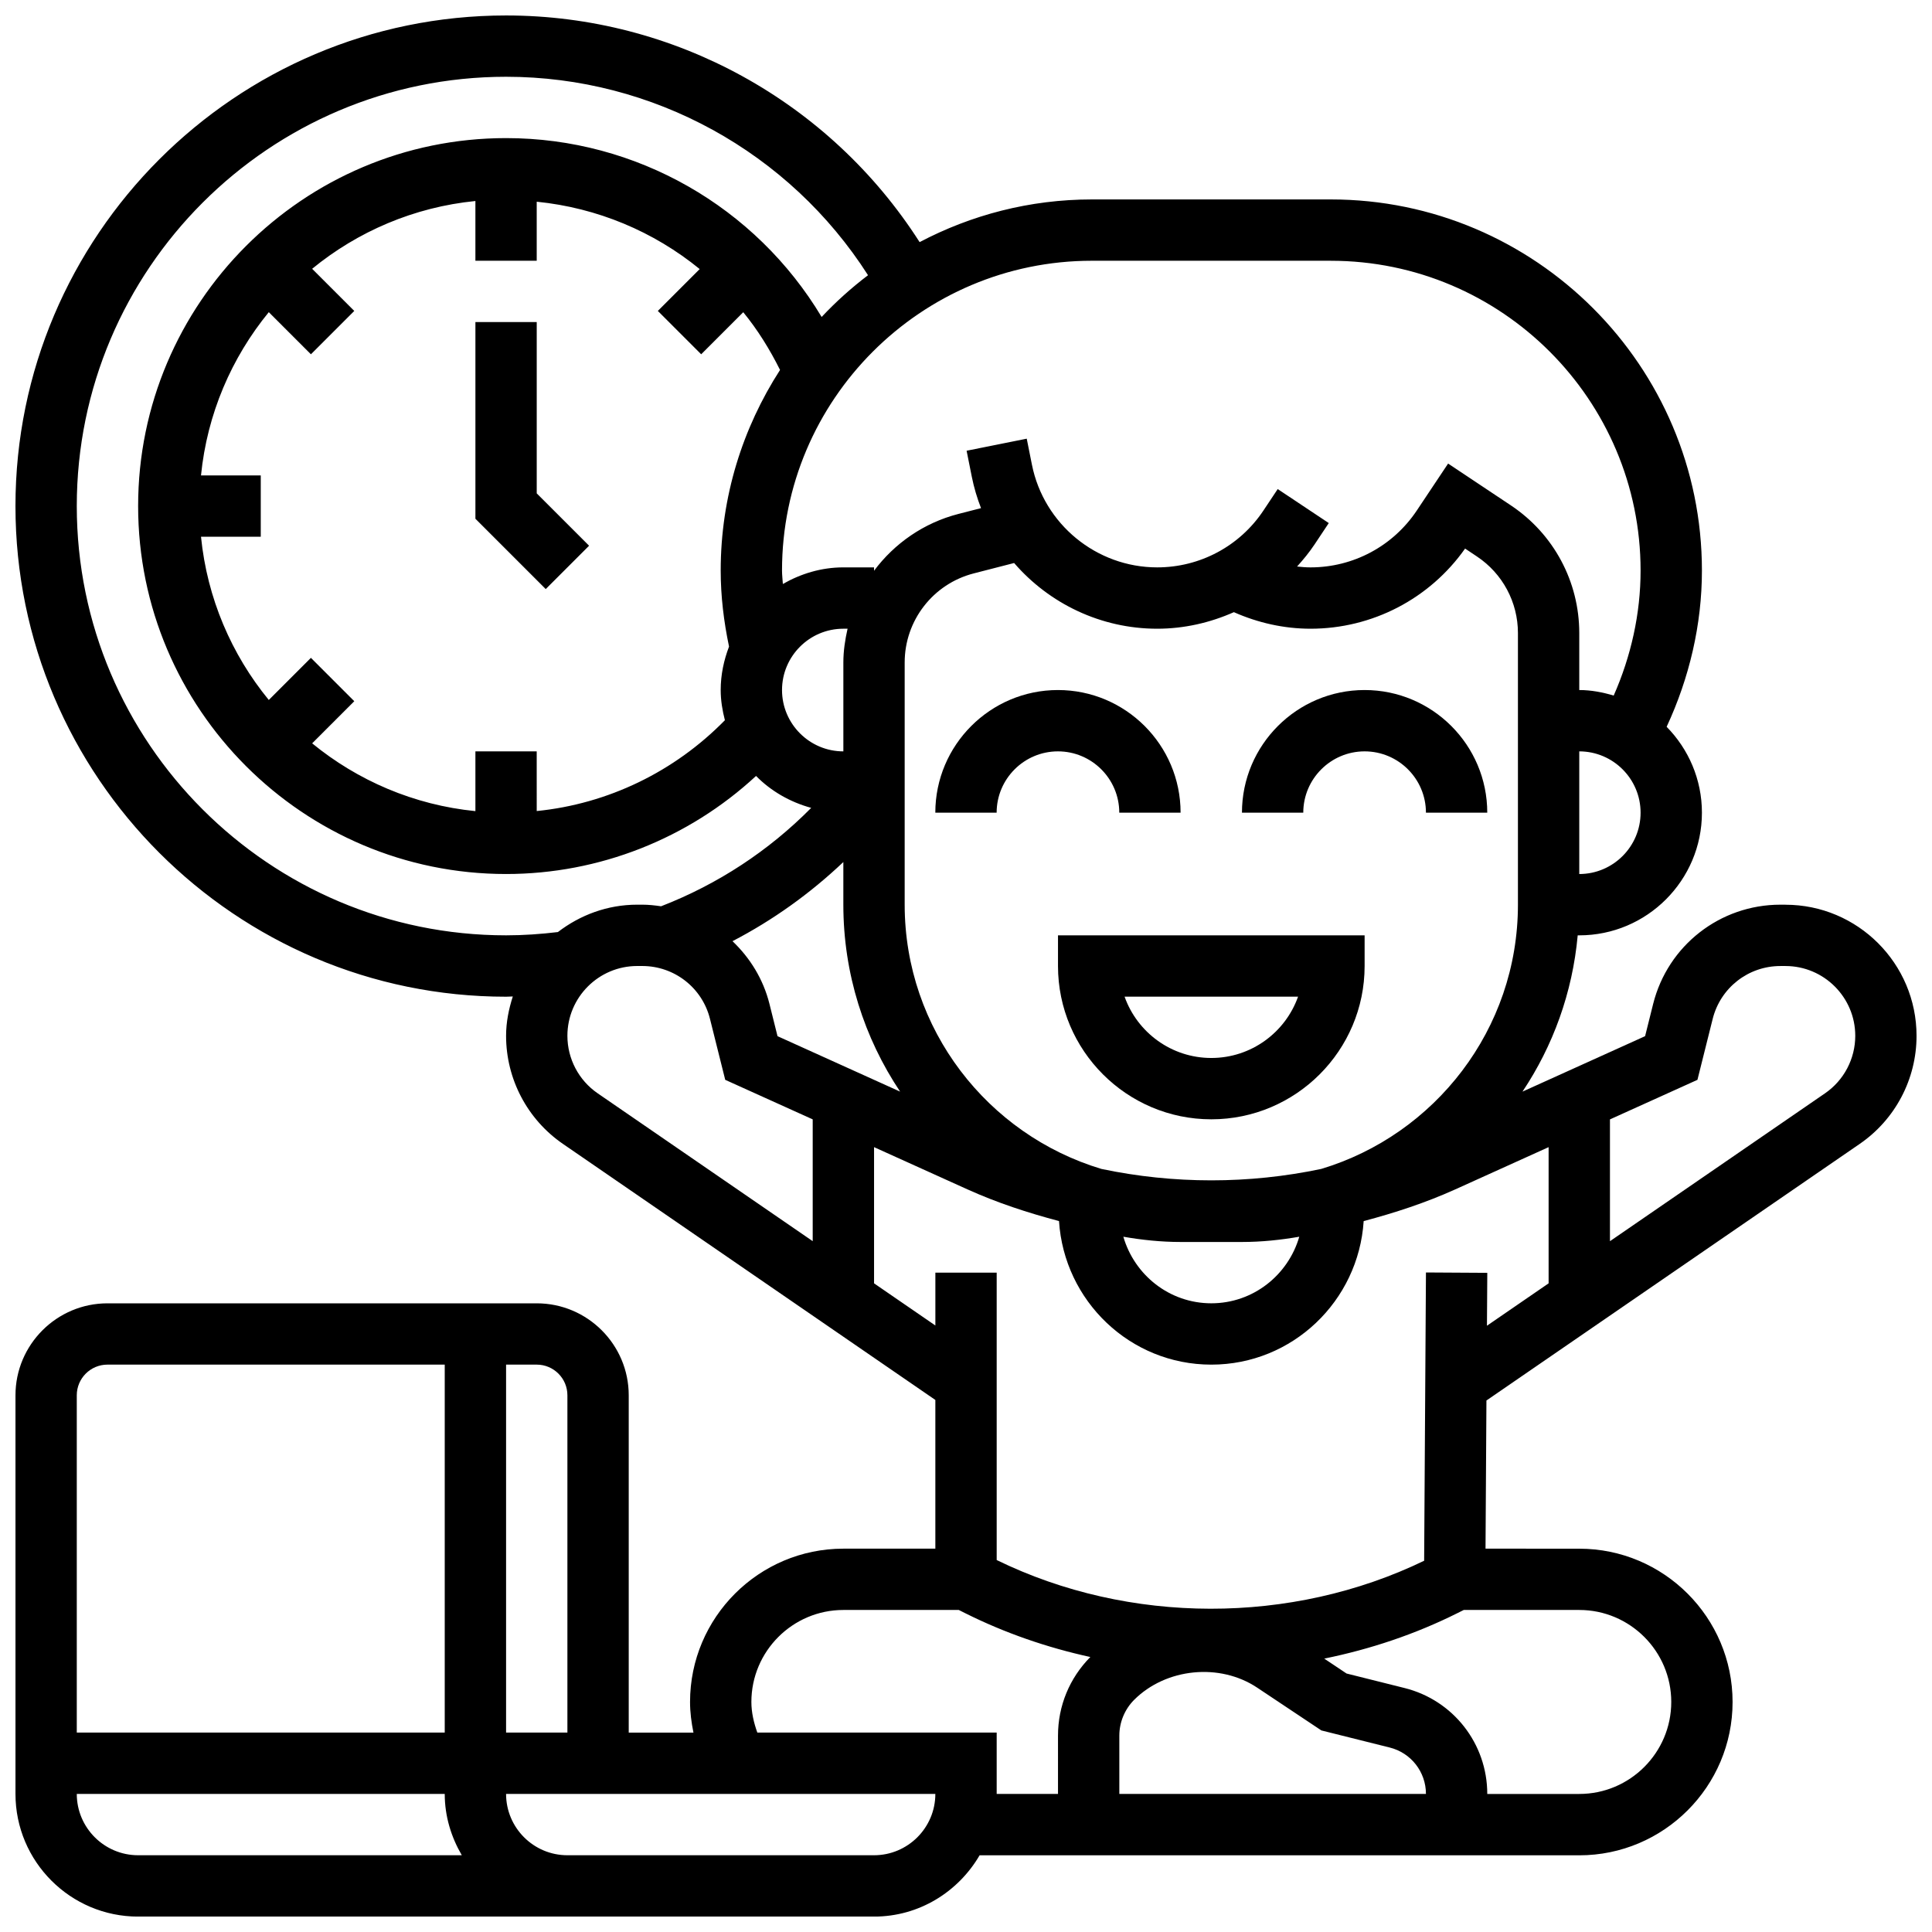 <?xml version="1.0" encoding="UTF-8"?>
<!-- Uploaded to: SVG Repo, www.svgrepo.com, Generator: SVG Repo Mixer Tools -->
<svg width="800px" height="800px" version="1.1" viewBox="144 144 512 512" xmlns="http://www.w3.org/2000/svg">
 <defs>
  <clipPath id="a">
   <path d="m148.09 148.09h503.81v503.81h-503.81z"/>
  </clipPath>
 </defs>
 <path d="m424.38 400c0 22.402 18.227 40.629 40.629 40.629s40.629-18.227 40.629-40.629v-8.125l-81.258-0.004zm63.621 8.125c-3.356 9.457-12.391 16.25-22.988 16.25-10.598 0-19.633-6.793-22.988-16.25z"/>
 <path d="m391.87 359.37h16.25c0-8.965 7.289-16.25 16.25-16.25 8.965 0 16.25 7.289 16.25 16.25h16.25c0-17.926-14.578-32.504-32.504-32.504-17.918 0-32.496 14.578-32.496 32.504z"/>
 <path d="m505.64 343.12c8.965 0 16.25 7.289 16.25 16.25h16.25c0-17.926-14.578-32.504-32.504-32.504-17.926 0-32.504 14.578-32.504 32.504h16.25c0.004-8.961 7.293-16.25 16.258-16.25z"/>
 <g clip-path="url(#a)">
  <path d="m617.16 383.75h-1.348c-15.977 0-29.84 10.824-33.715 26.32l-2.129 8.523-32.496 14.699c8.07-12.066 13.254-26.199 14.637-41.418h0.414c17.926 0 32.504-14.578 32.504-32.504 0-8.867-3.582-16.895-9.352-22.762 6.019-12.957 9.352-27.082 9.352-41.398 0-54.234-44.125-98.359-98.359-98.359h-63.309c-16.48 0-31.992 4.121-45.652 11.312-23.809-37.242-65.062-60.066-109.59-60.066-71.688 0-130.02 58.328-130.02 130.02s58.328 130.02 130.02 130.02c0.594 0 1.188-0.059 1.781-0.066-1.059 3.316-1.781 6.777-1.781 10.434 0 11.441 5.633 22.16 15.066 28.637l98.695 67.859v39.41h-24.379c-22.402 0-40.629 18.227-40.629 40.629 0 2.746 0.359 5.453 0.902 8.117l-17.152 0.004v-89.387c0-13.441-10.938-24.379-24.379-24.379h-113.76c-13.441 0-24.379 10.938-24.379 24.379v105.64c0 17.926 14.578 32.504 32.504 32.504h195.02c11.977 0 22.34-6.582 27.977-16.242h158.92c22.402 0 40.629-18.227 40.629-40.629s-18.227-40.629-40.629-40.629l-24.844-0.012 0.242-39.258 98.91-67.996c9.445-6.484 15.074-17.195 15.074-28.645 0-19.16-15.586-34.746-34.746-34.746zm-267.11 34.844-2.129-8.531c-1.641-6.574-5.16-12.223-9.801-16.641 10.734-5.582 20.59-12.645 29.375-20.973v11.297c0 18.316 5.559 35.355 15.043 49.543zm-80.062-75.473v15.836c-16.316-1.625-31.219-8.109-43.262-17.965l11.164-11.164-11.492-11.492-11.164 11.164c-9.863-12.031-16.34-26.945-17.965-43.262h15.836v-16.25h-15.836c1.625-16.316 8.109-31.227 17.965-43.262l11.164 11.164 11.488-11.488-11.164-11.168c12.043-9.863 26.949-16.34 43.266-17.965v15.836h16.25v-15.652c16.074 1.617 31 7.906 43.191 17.852l-11.094 11.094 11.488 11.488 11.148-11.148c3.805 4.648 7.012 9.801 9.75 15.301-9.902 15.352-15.727 33.578-15.727 53.172 0 6.762 0.82 13.512 2.211 20.137-1.375 3.598-2.211 7.449-2.211 11.52 0 2.769 0.453 5.422 1.113 7.996-13.352 13.637-30.977 22.176-49.867 24.07l-0.004-15.812zm81.258-16.254c0-8.965 7.289-16.25 16.25-16.25h1.121c-0.656 2.902-1.117 5.867-1.117 8.945v23.559c-8.965 0-16.254-7.297-16.254-16.254zm99.422-16.25c7.133 0 14.016-1.586 20.324-4.387 6.379 2.828 13.293 4.387 20.309 4.387 16.359 0 31.578-7.922 40.965-21.242l3.152 2.106c6.789 4.527 10.852 12.117 10.852 20.281v71.988c0 33.031-22.02 60.984-52.145 70.031-19.176 4.031-39.055 4.031-58.23 0-30.121-9.055-52.145-37.008-52.145-70.039v-64.18c0-11.125 7.531-20.836 18.301-23.605l10.703-2.754c9.285 10.734 22.977 17.414 37.914 17.414zm6.215 162.52h16.25c5.184 0 10.238-0.535 15.188-1.391-2.938 10.148-12.219 17.641-23.309 17.641-11.094 0-20.363-7.492-23.312-17.641 4.945 0.855 9.992 1.391 15.184 1.391zm105.64-97.512v-32.504c8.965 0 16.25 7.289 16.25 16.25 0 8.965-7.289 16.254-16.25 16.254zm-65.855-162.52c45.27 0 82.105 36.836 82.105 82.105 0 11.418-2.527 22.695-7.125 33.121-2.918-0.863-5.941-1.465-9.125-1.465v-15.105c0-13.609-6.762-26.246-18.09-33.805l-16.668-11.109-8.297 12.441c-6.297 9.445-16.828 15.074-28.172 15.074-1.195 0-2.371-0.098-3.559-0.227 1.656-1.828 3.227-3.746 4.617-5.828l3.785-5.688-13.531-9.012-3.785 5.688c-6.281 9.438-16.812 15.066-28.156 15.066-16.082 0-30.043-11.441-33.195-27.215l-1.375-6.891-15.934 3.195 1.375 6.891c0.578 2.875 1.406 5.656 2.445 8.32l-5.981 1.535c-9.223 2.371-16.977 7.832-22.371 15.059v-0.895h-8.125c-5.859 0-11.285 1.684-16.039 4.402-0.066-1.184-0.223-2.359-0.223-3.555 0-45.27 36.836-82.105 82.105-82.105zm-332.32 65.008c0-62.734 51.031-113.77 113.77-113.77 38.973 0 75.082 19.988 95.918 52.59-4.402 3.348-8.516 7.035-12.293 11.066-17.465-29.137-49.051-47.402-83.625-47.402-53.77 0-97.512 43.742-97.512 97.512s43.742 97.512 97.512 97.512c24.68 0 48.301-9.379 66.242-25.988 3.965 4.031 9.012 6.922 14.617 8.461-11.262 11.395-24.777 20.258-39.785 26.078-1.633-0.238-3.281-0.426-4.981-0.426h-1.348c-7.93 0-15.156 2.769-21.016 7.258-4.531 0.543-9.133 0.867-13.73 0.867-62.734 0-113.77-51.031-113.77-113.76zm130.02 140.38c0-10.195 8.297-18.492 18.496-18.492h1.348c8.5 0 15.887 5.762 17.941 14.008l4.039 16.156 23.184 10.48v32.277l-56.988-39.184c-5.019-3.445-8.02-9.152-8.02-15.246zm0 95.27v89.387h-16.25v-97.512h8.125c4.477 0 8.125 3.641 8.125 8.125zm-130.02 0c0-4.484 3.648-8.125 8.125-8.125h89.387v97.512h-97.512zm0 105.64h97.512c0 5.949 1.723 11.449 4.519 16.25l-85.777 0.004c-8.965 0-16.254-7.289-16.254-16.254zm211.28 16.254h-81.262c-8.965 0-16.25-7.289-16.25-16.25h113.76c0 8.961-7.289 16.25-16.25 16.25zm48.754-16.246h-16.25v-0.008-16.25h-63.43c-0.93-2.609-1.578-5.316-1.578-8.117 0-13.441 10.938-24.379 24.379-24.379h30.586l1.723 0.863c10.508 5.25 21.672 9.094 33.137 11.605-5.519 5.586-8.566 12.965-8.566 20.816zm73.137 0h-56.883v-15.473c0-3.519 1.43-6.957 3.91-9.449 8.449-8.449 22.727-9.863 32.648-3.227l16.984 11.32 18.105 4.527c5.66 1.406 9.609 6.469 9.609 12.301zm89.383-24.375c0 13.441-10.938 24.379-24.379 24.379h-24.379c0-13.309-9.012-24.855-21.926-28.074l-15.367-3.844-5.914-3.949c12.223-2.488 24.133-6.469 35.293-12.051l1.699-0.848 30.598 0.008c13.438 0 24.375 10.938 24.375 24.379zm-65.008-113.82-0.48 76.398c-35.176 17.008-78.176 16.961-113.28-0.188v-76.164h-16.25v14.008l-16.25-11.172v-36.094l24.742 11.188c7.867 3.559 16.016 6.215 24.273 8.402 1.359 21.184 18.848 38.047 40.367 38.047 21.516 0 39.004-16.863 40.371-38.039 8.258-2.188 16.406-4.852 24.273-8.402l24.738-11.195v36.094l-16.34 11.23 0.09-14.016zm105.75-47.473-56.988 39.184v-32.277l23.184-10.484 4.039-16.145c2.062-8.254 9.441-14.016 17.941-14.016h1.348c10.199 0 18.496 8.297 18.496 18.492 0 6.094-3 11.801-8.02 15.246z"/>
 </g>
 <path d="m300.11 288.62-13.871-13.871v-45.395h-16.25v52.121l18.633 18.633z"/>
</svg>